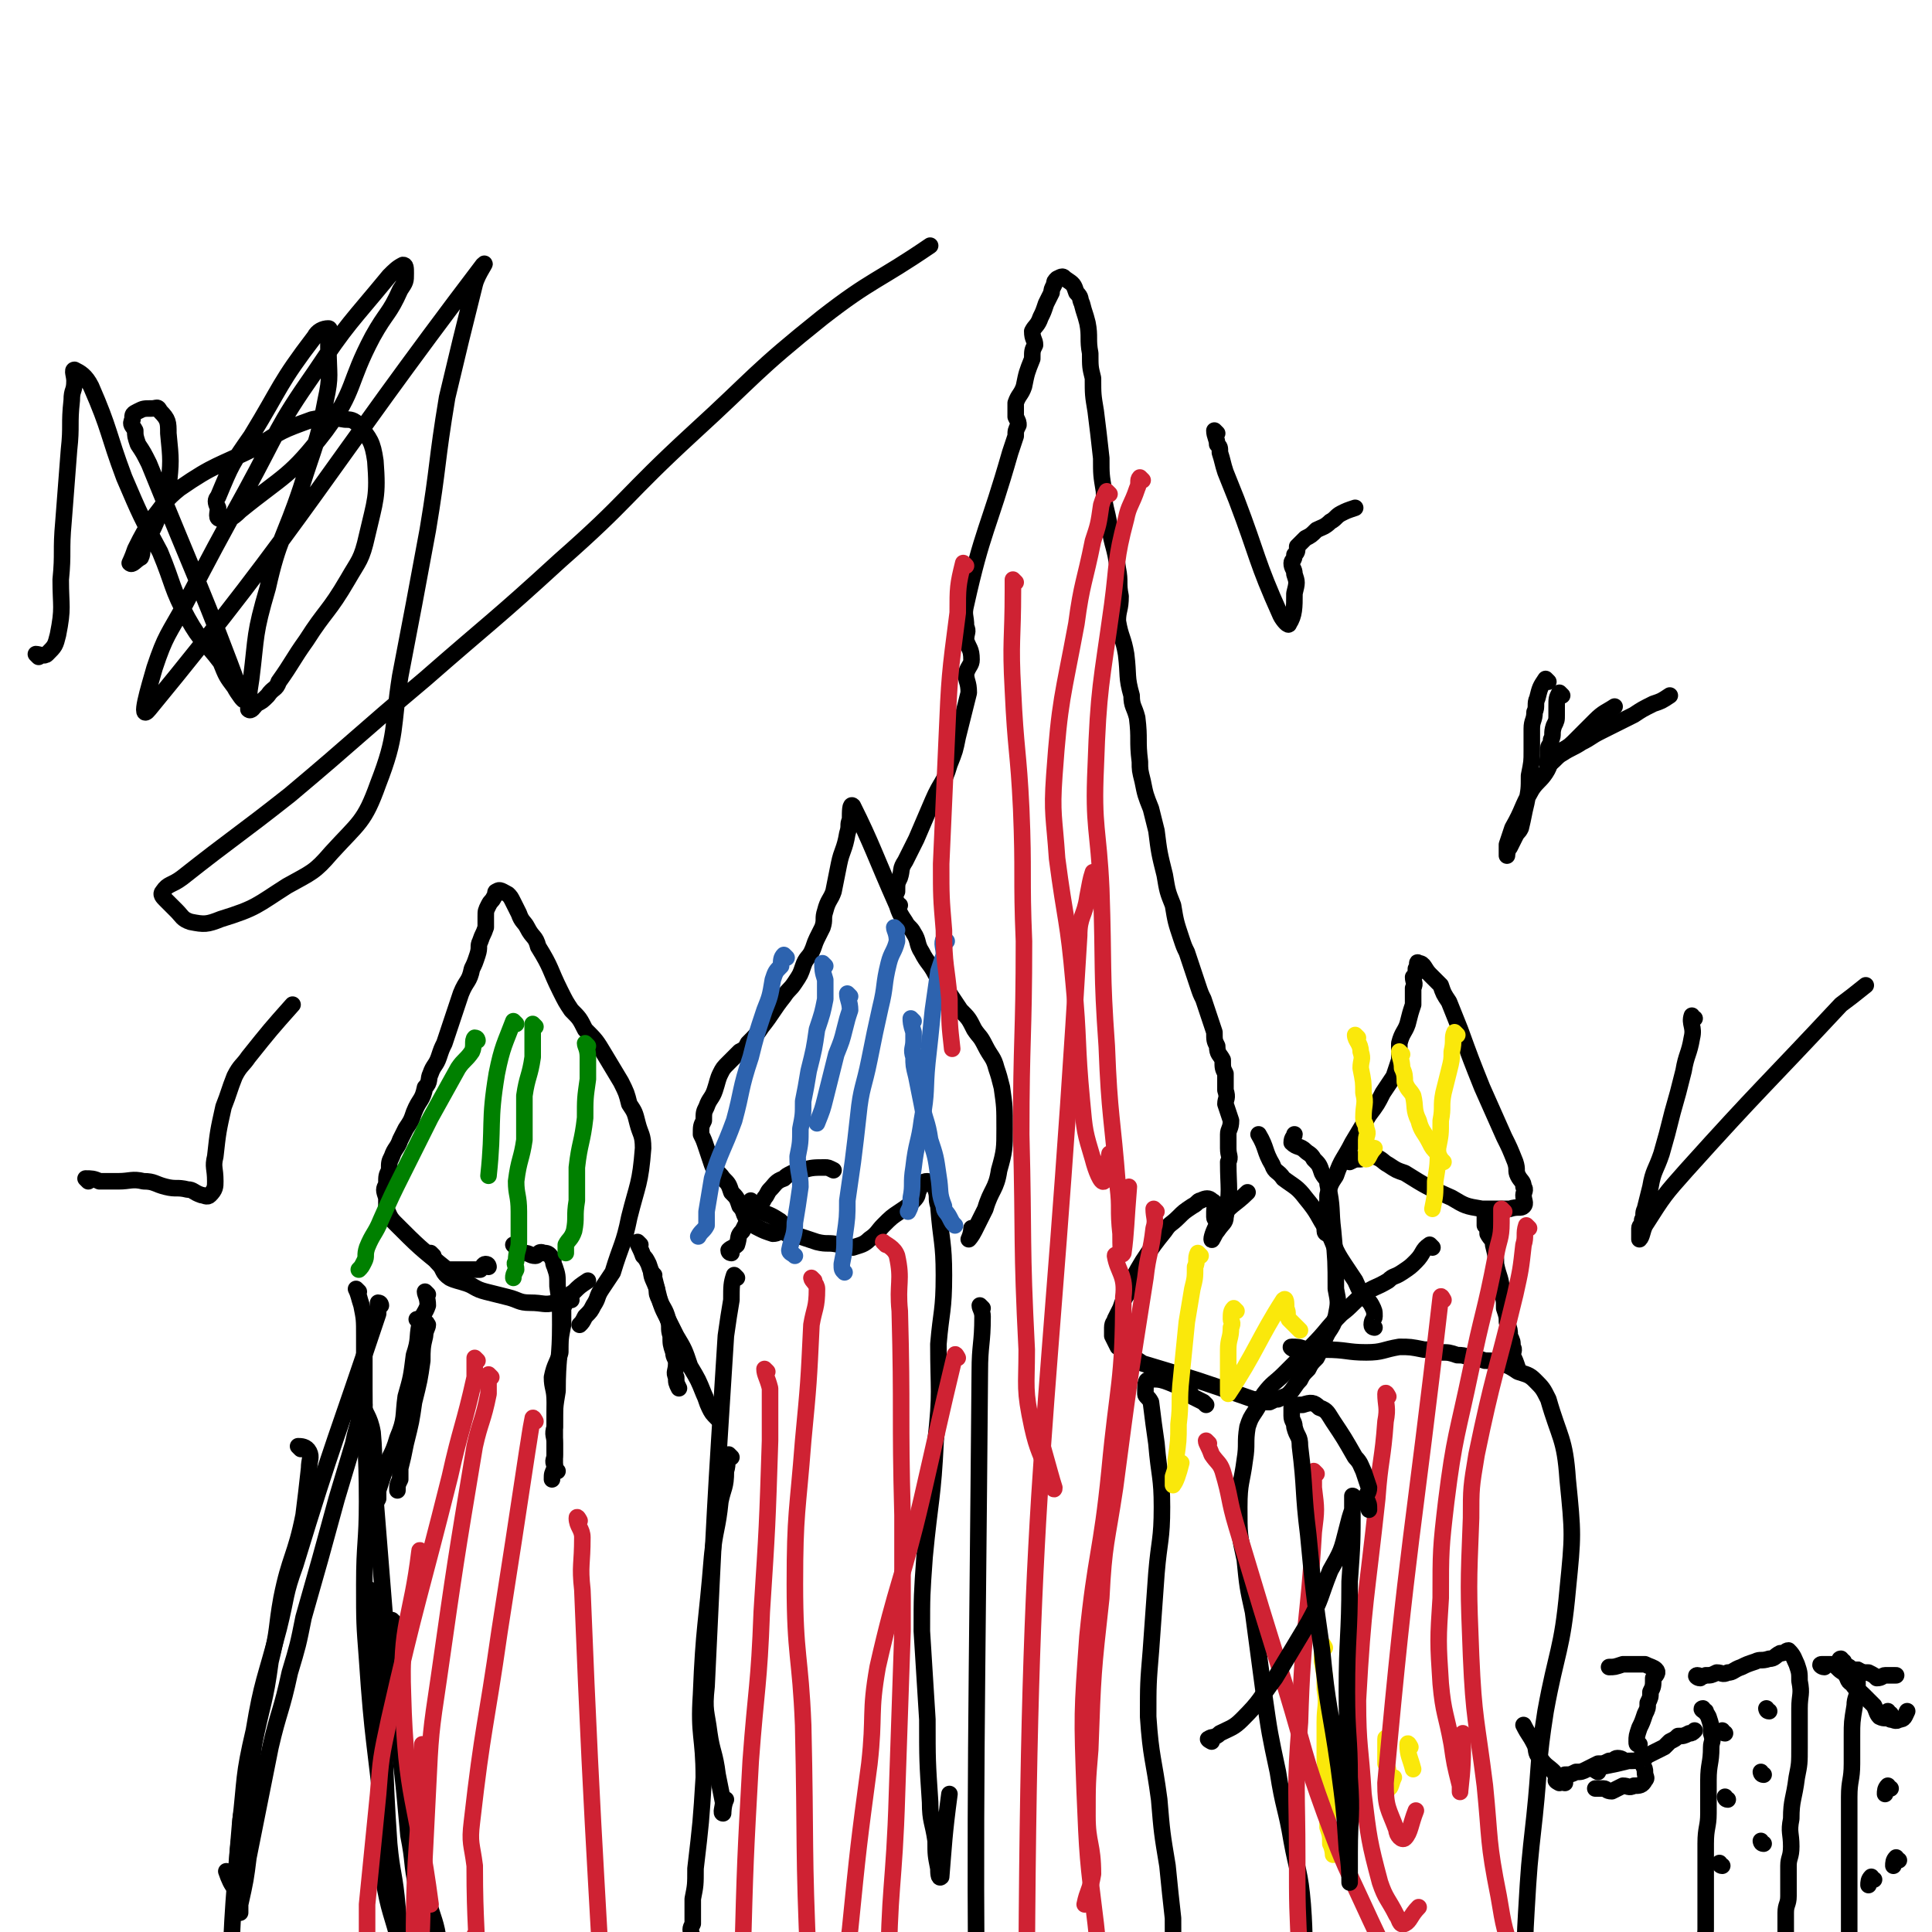 <svg viewBox='0 0 700 700' version='1.1' xmlns='http://www.w3.org/2000/svg' xmlns:xlink='http://www.w3.org/1999/xlink'><g fill='none' stroke='#000000' stroke-width='6' stroke-linecap='round' stroke-linejoin='round'><path d='M109,525c0,0 -1,-1 -1,-1 1,0 3,0 4,2 1,2 0,3 0,6 -1,9 -1,9 -2,17 -3,15 -5,15 -8,30 -2,11 -1,11 -4,23 -2,15 -3,15 -6,30 -1,8 -1,8 -2,17 -2,7 -3,7 -3,15 -1,8 -1,8 -1,16 0,2 0,4 -1,4 -1,-1 -2,-3 -3,-6 '/><path d='M130,511c0,0 -1,-1 -1,-1 0,1 1,2 1,5 -1,4 -1,3 -2,8 -3,10 -3,10 -6,20 -6,22 -6,22 -12,43 -2,10 -2,10 -5,20 -3,14 -4,14 -7,27 -2,10 -2,10 -4,20 -2,10 -2,10 -4,20 -1,8 -1,8 -3,17 0,1 0,1 0,3 '/><path d='M138,473c0,0 0,-1 -1,-1 0,1 0,2 0,4 -15,45 -16,45 -30,91 -4,11 -3,11 -6,23 -5,19 -6,19 -9,37 -4,17 -3,17 -5,34 -3,35 -3,35 -4,70 0,13 1,13 2,27 1,5 2,5 2,10 0,2 0,5 0,4 -1,-6 -1,-9 -2,-19 '/><path d='M130,468c0,0 -1,-1 -1,-1 1,2 1,3 2,6 1,5 1,5 1,11 0,10 0,10 0,19 0,21 1,21 1,41 0,15 -1,15 -1,30 0,14 0,14 1,27 2,30 3,30 6,60 0,10 -1,10 0,20 2,12 3,12 6,24 1,7 1,7 1,15 0,2 0,2 0,4 -1,2 -1,4 -1,4 -1,0 -1,-3 -3,-5 '/><path d='M132,509c0,0 -1,-2 -1,-1 1,4 3,5 4,11 1,11 0,12 1,24 2,25 2,25 4,50 2,14 2,14 3,28 3,22 3,22 5,44 2,10 1,10 3,19 2,11 3,11 5,22 3,12 3,12 6,23 '/><path d='M135,577c0,0 -1,-1 -1,-1 0,1 1,2 1,4 0,4 0,4 1,9 1,11 1,11 2,22 2,28 1,28 3,57 1,11 2,11 3,23 2,17 2,17 4,35 2,8 2,8 4,16 3,10 3,10 6,19 2,8 2,8 3,15 1,2 1,5 1,4 0,-3 0,-7 0,-14 '/><path d='M143,588c0,0 -1,-1 -1,-1 0,1 1,2 1,4 0,6 0,6 1,11 2,18 1,18 3,36 2,14 2,14 4,28 2,11 2,11 4,22 2,8 3,8 4,16 1,5 1,5 2,9 1,2 1,5 1,4 0,0 0,-3 0,-5 '/><path d='M155,469c0,0 -1,-1 -1,-1 0,1 1,2 1,5 -1,3 -2,3 -3,7 -1,5 0,5 -2,11 -1,8 -1,8 -3,15 -1,7 0,8 -3,15 -2,7 -3,6 -5,13 -1,3 -1,3 -2,6 0,1 0,2 0,3 -1,2 -2,3 -3,3 0,-1 1,-3 2,-5 '/><path d='M152,479c0,0 -1,-1 -1,-1 1,0 3,0 4,2 0,1 -1,2 -1,4 -1,4 -1,5 -1,9 -1,7 -1,7 -3,15 -1,7 -1,7 -3,15 -1,5 -1,5 -2,9 0,2 0,2 0,4 -1,2 -1,2 -1,4 '/><path d='M157,455c0,0 -1,-1 -1,-1 1,1 1,2 3,4 2,2 1,3 4,5 2,1 3,1 6,2 3,1 3,2 7,3 4,1 4,1 8,2 4,1 4,2 8,2 5,0 5,1 9,0 4,-1 4,-2 7,-4 2,-2 2,-2 5,-4 '/><path d='M187,452c0,0 -1,-1 -1,-1 1,1 2,2 4,3 2,0 2,1 4,1 1,0 1,-2 3,-1 1,0 2,0 3,2 1,1 0,1 1,3 1,3 1,3 1,7 1,7 1,7 1,14 0,12 -1,12 -1,24 -1,6 -1,6 -1,13 -1,3 0,3 0,6 0,2 0,2 0,4 0,2 -1,2 0,4 0,1 0,1 1,2 '/><path d='M207,471c0,0 0,-1 -1,-1 -1,1 -1,2 -2,4 0,3 0,3 0,6 -1,5 -1,5 -1,10 -1,4 -2,4 -3,9 0,4 1,4 1,9 0,4 0,4 0,9 0,5 0,5 0,10 0,3 0,3 0,5 -1,2 -1,2 -1,4 '/><path d='M177,459c0,0 0,-1 -1,-1 -1,0 -1,1 -2,2 -2,0 -3,0 -5,0 -2,0 -2,0 -4,0 -1,0 -2,0 -3,0 -10,-8 -10,-8 -19,-17 -2,-2 -2,-3 -3,-5 0,-2 0,-2 0,-4 -1,-3 -1,-3 0,-5 0,-3 0,-3 1,-5 0,-3 0,-3 1,-5 1,-3 2,-3 3,-6 1,-2 1,-2 2,-4 2,-3 2,-3 3,-6 2,-5 3,-4 4,-9 2,-2 1,-3 2,-5 1,-3 2,-3 3,-6 1,-3 1,-3 2,-5 1,-3 1,-3 2,-6 2,-6 2,-6 4,-12 2,-5 3,-4 4,-9 1,-2 1,-2 2,-5 1,-3 0,-3 1,-5 1,-3 1,-2 2,-5 0,-2 0,-2 0,-4 0,-2 0,-2 1,-4 1,-2 1,-1 2,-3 1,-1 0,-2 1,-2 1,-1 2,0 4,1 1,1 1,1 2,3 1,2 1,2 2,4 1,3 2,3 3,5 2,4 3,3 4,7 5,8 4,8 8,16 2,4 2,4 4,7 3,3 3,3 5,7 4,4 4,4 7,9 3,5 3,5 6,10 2,4 2,4 3,8 2,3 2,3 3,7 1,4 2,4 2,9 -1,13 -2,13 -5,25 -2,10 -3,10 -6,20 -2,3 -2,3 -4,6 -2,3 -1,3 -3,6 -1,2 -1,2 -3,4 -1,2 -1,2 -2,3 '/><path d='M232,451c0,0 -1,-1 -1,-1 0,1 1,2 2,5 1,1 1,1 2,3 1,3 1,3 2,5 1,4 1,4 2,8 1,3 2,3 3,7 1,3 0,3 1,6 0,3 0,3 1,6 0,2 1,2 1,4 0,3 -1,3 0,5 0,2 0,2 1,4 '/><path d='M237,462c0,0 -1,-1 -1,-1 0,2 1,3 2,6 0,2 0,2 1,4 1,3 1,3 2,5 2,4 2,4 4,8 3,5 3,5 5,11 3,5 3,5 5,10 1,2 1,3 2,5 1,2 1,2 3,4 '/><path d='M267,463c0,0 -1,-1 -1,-1 -1,3 -1,4 -1,9 -1,6 -1,6 -2,13 -4,63 -4,63 -7,127 -1,9 0,9 1,17 1,7 2,7 3,15 1,5 1,5 2,10 0,2 -1,4 0,4 0,0 0,-3 1,-5 '/><path d='M265,528c0,0 -1,-1 -1,-1 -1,2 0,3 -1,6 0,6 -1,6 -2,11 -1,10 -2,10 -3,20 -2,25 -3,25 -4,50 -1,15 1,15 1,30 -1,16 -1,16 -3,33 0,6 0,6 -1,11 0,4 0,4 0,9 -1,2 -1,2 0,5 0,4 0,4 1,7 1,5 0,5 2,10 1,2 2,5 3,4 2,-1 1,-4 3,-9 '/><path d='M265,454c0,0 -1,0 -1,-1 1,-1 2,-1 3,-2 1,-3 0,-3 2,-5 1,-2 1,-2 2,-4 1,-2 1,-2 3,-4 2,-2 2,-2 3,-4 1,-1 1,-2 2,-3 2,-2 2,-3 5,-4 1,-1 1,-1 3,-2 2,0 2,-1 4,-1 3,-1 4,-1 8,-1 1,0 1,0 3,1 '/><path d='M273,436c0,0 -1,-1 -1,-1 1,1 2,2 4,4 2,1 3,1 6,3 2,1 1,2 3,3 2,2 2,2 5,3 3,1 3,1 6,2 4,1 4,0 8,1 2,0 3,1 5,1 3,-1 4,-1 6,-3 3,-2 3,-3 5,-5 3,-3 3,-3 6,-5 3,-2 3,-2 5,-4 2,-2 1,-2 2,-4 1,-2 1,-3 3,-3 1,0 2,1 3,3 1,3 0,3 1,6 1,13 2,13 2,25 0,13 -1,13 -2,25 0,17 1,17 -1,35 -1,21 -2,21 -4,42 -1,14 -1,14 -1,27 1,16 1,16 2,32 0,15 0,15 1,30 0,7 1,7 2,14 0,5 0,5 1,10 0,1 0,4 1,3 1,-12 1,-15 3,-30 '/><path d='M356,474c0,0 -1,-1 -1,-1 0,1 1,2 1,4 0,10 -1,10 -1,20 -1,124 -2,157 -1,247 0,14 1,-19 2,-39 '/><path d='M285,447c0,0 0,-1 -1,-1 -2,0 -2,1 -4,1 -3,-1 -3,-1 -5,-2 -2,-1 -2,-1 -4,-3 -2,-2 -1,-3 -3,-5 -1,-3 -1,-3 -3,-5 -1,-3 -1,-3 -3,-5 -2,-3 -3,-2 -4,-5 -1,-3 -1,-3 -2,-6 -1,-3 -1,-3 -2,-5 0,-3 0,-3 1,-5 0,-3 0,-3 1,-5 1,-3 2,-3 3,-6 1,-3 1,-4 2,-6 1,-2 1,-2 3,-4 2,-2 2,-2 4,-4 2,-1 2,-1 3,-3 3,-3 3,-3 5,-6 4,-5 4,-6 8,-11 2,-3 2,-2 4,-5 2,-3 2,-3 3,-6 1,-3 2,-3 3,-5 1,-2 1,-3 2,-5 1,-2 1,-2 2,-4 1,-3 0,-3 1,-6 1,-4 2,-4 3,-7 1,-5 1,-5 2,-10 1,-5 2,-5 3,-11 1,-3 0,-3 1,-5 0,-3 0,-6 1,-5 7,14 8,18 16,36 1,3 1,3 3,6 1,2 2,2 3,4 2,3 1,4 3,7 2,4 3,4 5,8 3,3 3,3 5,7 2,3 2,3 4,6 3,3 3,3 5,7 2,3 2,2 4,6 2,4 3,4 4,8 1,3 1,3 2,7 1,7 1,7 1,15 0,7 0,8 -2,15 -1,7 -3,7 -5,14 -1,2 -1,2 -2,4 -1,2 -1,2 -2,4 -1,2 -2,3 -2,3 0,0 1,-2 1,-4 '/><path d='M326,328c0,0 -1,0 -1,-1 -1,-2 -1,-2 0,-4 0,-3 0,-3 1,-5 1,-3 0,-3 2,-6 2,-4 2,-4 4,-8 3,-7 3,-7 6,-14 3,-7 4,-6 6,-13 2,-5 2,-5 3,-10 1,-4 1,-4 2,-8 1,-4 1,-4 2,-8 0,-4 -1,-4 -1,-7 1,-3 2,-3 2,-5 0,-4 -1,-4 -2,-7 0,-3 1,-3 0,-5 0,-4 -1,-4 0,-8 6,-27 8,-27 16,-55 1,-3 1,-3 2,-6 0,-2 0,-2 1,-4 0,-1 0,-1 -1,-3 0,-2 0,-2 0,-5 1,-3 2,-3 3,-6 1,-5 1,-5 3,-10 0,-3 0,-3 1,-5 0,-2 -1,-2 -1,-5 1,-2 2,-2 3,-5 1,-2 1,-2 2,-5 1,-2 1,-2 2,-4 0,-1 0,-1 1,-3 0,-1 0,-1 1,-2 2,-1 2,-1 3,0 3,2 3,2 4,5 2,2 1,2 2,4 1,4 1,3 2,7 1,5 0,6 1,11 0,5 0,5 1,9 0,6 0,6 1,12 1,8 1,8 2,17 0,6 0,6 1,12 0,6 1,6 2,13 1,7 2,7 3,15 1,5 0,5 1,10 0,5 -1,5 -1,9 1,6 2,6 3,12 1,8 0,8 2,15 0,4 1,4 2,8 1,8 0,8 1,16 0,3 0,3 1,7 1,5 1,5 3,10 1,4 1,4 2,8 1,8 1,8 3,16 1,6 1,6 3,11 1,6 1,6 3,12 1,3 1,3 2,5 1,3 1,3 2,6 1,3 1,3 2,6 1,3 1,3 2,5 1,3 1,3 2,6 1,3 1,3 2,6 0,3 0,3 1,5 0,3 1,3 2,5 0,3 0,3 1,5 0,3 0,3 0,6 1,3 0,3 0,5 1,3 1,3 2,6 0,3 -1,3 -1,5 0,3 0,3 0,5 0,3 1,3 0,5 0,10 1,10 -1,20 0,2 -1,2 -3,5 -1,1 -2,4 -2,3 0,-1 1,-4 3,-7 4,-6 5,-5 10,-10 '/><path d='M441,442c0,0 -1,0 -1,-1 0,-1 0,-1 0,-2 0,-2 1,-3 -1,-4 -1,-1 -2,-1 -4,0 -1,0 -1,1 -3,2 -3,2 -3,2 -5,4 -3,3 -3,2 -5,5 -4,5 -4,5 -8,11 -3,5 -3,5 -5,11 -2,3 -2,3 -3,6 -1,2 -1,2 -2,4 0,1 -1,1 -1,3 0,1 0,2 0,3 1,2 1,2 2,4 2,1 2,1 3,3 3,1 3,1 6,3 20,6 20,6 40,13 1,0 1,0 3,1 1,0 1,0 3,0 2,-1 2,-1 3,-1 2,-1 3,-1 4,-2 2,-2 2,-3 4,-5 1,-2 1,-2 3,-4 1,-2 1,-2 3,-4 1,-2 1,-2 2,-4 1,-3 1,-3 2,-5 2,-3 2,-3 3,-6 1,-5 1,-5 0,-10 0,-10 0,-10 -1,-21 -1,-8 0,-8 -2,-17 0,-2 -1,-2 -2,-4 -1,-3 -1,-3 -3,-5 -1,-2 -2,-2 -3,-3 -2,-2 -3,-1 -5,-3 0,-2 1,-2 1,-3 '/><path d='M498,481c0,0 -1,0 -1,-1 0,-2 1,-2 1,-3 0,-2 0,-2 -1,-4 -1,-2 -2,-2 -3,-4 -2,-2 -2,-3 -3,-5 -2,-3 -2,-3 -4,-6 -4,-6 -3,-6 -6,-12 -4,-6 -3,-6 -8,-12 -3,-4 -4,-4 -8,-7 -2,-3 -3,-2 -4,-5 -3,-5 -2,-6 -5,-11 '/><path d='M481,447c0,0 -1,0 -1,-1 0,-1 0,-1 0,-2 0,-3 0,-3 0,-5 1,-3 1,-3 1,-6 1,-4 1,-4 3,-7 2,-6 3,-6 6,-12 3,-5 3,-5 6,-10 3,-4 3,-4 5,-8 2,-3 2,-3 4,-6 1,-3 1,-3 2,-6 0,-3 0,-3 0,-6 1,-4 2,-4 3,-7 1,-4 1,-4 2,-7 0,-3 0,-3 0,-6 1,-2 0,-2 0,-4 1,-1 1,-1 1,-3 1,-1 0,-3 1,-2 2,0 2,2 4,4 2,2 2,2 4,4 1,3 1,3 3,6 2,5 2,5 4,10 4,11 4,11 8,21 4,9 4,9 8,18 2,4 2,4 4,9 1,3 0,3 1,5 1,2 2,2 2,4 1,1 0,2 0,3 0,2 1,3 0,4 -1,1 -2,0 -5,1 -5,0 -5,0 -10,0 -6,-1 -6,-1 -11,-4 -9,-4 -9,-4 -17,-9 -3,-1 -3,-1 -6,-3 -2,-1 -2,-2 -5,-3 -3,0 -3,0 -5,1 -2,0 -2,0 -4,1 '/><path d='M539,441c0,0 -1,-1 -1,-1 0,1 0,2 0,4 1,1 1,1 1,3 1,2 2,2 2,4 1,4 1,4 1,7 1,5 2,5 2,10 1,3 1,3 1,6 1,3 1,3 1,5 1,3 1,3 1,5 1,2 1,2 1,4 1,1 0,2 0,3 1,2 1,2 2,5 '/><path d='M519,452c0,0 -1,-1 -1,-1 -3,2 -2,3 -5,6 -2,2 -2,2 -5,4 -3,2 -3,1 -5,3 -5,3 -5,2 -9,5 -4,3 -4,4 -8,7 -6,6 -5,6 -11,12 -5,5 -5,5 -10,10 -3,3 -4,3 -7,7 -2,3 -1,3 -3,6 -2,3 -2,3 -3,6 -1,6 0,6 -1,12 -1,8 -2,8 -2,17 0,10 0,10 2,19 1,10 1,10 3,19 2,15 2,15 4,30 2,14 2,14 5,28 2,13 3,13 5,25 2,11 3,11 4,23 1,13 0,13 2,26 0,8 1,8 2,17 0,4 0,4 0,8 1,2 0,2 0,4 0,2 0,2 0,4 1,1 1,1 1,3 '/><path d='M469,489c0,0 -2,-1 -1,-1 2,0 3,0 5,1 4,0 4,-1 7,0 8,0 8,1 15,1 6,0 6,-1 12,-2 4,0 4,0 9,1 3,0 3,0 6,1 3,0 3,0 6,1 2,0 2,0 5,1 2,0 2,0 5,1 3,0 3,0 6,1 3,1 3,1 6,3 3,1 4,1 6,3 3,3 3,3 5,7 4,14 6,14 7,29 2,20 2,20 0,40 -2,22 -4,22 -8,44 -3,19 -2,19 -4,38 -2,18 -2,18 -3,35 -1,16 0,16 -1,32 0,14 -1,14 -1,28 0,7 2,7 2,13 1,3 0,3 0,5 0,3 1,3 0,5 0,1 0,3 -1,3 -1,-1 -1,-3 -2,-6 '/><path d='M437,509c0,0 -1,-1 -1,-1 -2,-1 -2,-1 -4,-2 -1,-2 -1,-2 -3,-3 -6,-2 -8,-4 -13,-3 -1,0 -1,2 -1,5 0,1 1,1 2,3 1,8 1,8 2,15 1,12 2,12 2,23 0,12 -1,12 -2,24 -1,14 -1,14 -2,28 -1,12 -1,12 -1,24 1,15 2,15 4,30 1,12 1,12 3,24 1,10 1,10 2,19 0,12 0,12 1,23 0,7 0,7 1,14 0,3 -1,3 -1,6 1,7 0,7 2,13 0,3 0,4 3,6 1,1 2,0 4,0 '/></g>
<g fill='none' stroke='#2D63AF' stroke-width='6' stroke-linecap='round' stroke-linejoin='round'><path d='M285,347c0,0 -1,-1 -1,-1 -1,1 -1,2 -1,4 -2,2 -2,2 -3,5 -1,6 -1,6 -3,11 -3,9 -3,9 -5,17 -4,12 -3,12 -6,23 -4,11 -5,11 -8,21 -1,6 -1,6 -2,12 0,3 0,3 0,5 -1,2 -2,2 -3,4 '/><path d='M299,350c0,0 -1,-1 -1,-1 0,2 0,3 1,6 0,3 0,3 0,7 -1,5 -1,5 -3,11 -1,7 -1,7 -3,15 -1,6 -1,6 -2,11 0,5 0,5 -1,10 0,5 0,5 -1,10 0,6 1,6 1,11 -1,7 -1,7 -2,13 0,5 -1,5 -2,10 0,1 1,1 2,2 '/><path d='M325,337c0,0 -1,-1 -1,-1 0,1 1,2 1,5 -1,4 -2,4 -3,8 -2,8 -1,8 -3,16 -2,9 -2,9 -4,19 -2,10 -3,10 -4,20 -1,9 -1,9 -2,17 -1,7 -1,7 -2,14 0,6 0,6 -1,13 0,5 0,5 -1,10 0,2 0,2 1,3 '/><path d='M331,370c0,0 -1,-1 -1,-1 0,1 0,2 1,5 0,1 0,1 0,3 0,3 -1,3 0,6 0,3 0,3 1,7 1,5 1,5 2,10 1,6 2,6 3,13 2,6 2,6 3,13 1,6 0,6 2,11 0,2 1,2 2,4 1,2 1,2 2,3 '/><path d='M343,341c0,0 -1,-1 -1,-1 -1,2 0,3 0,6 -1,3 -1,3 -2,6 -1,7 -1,7 -2,14 -1,10 -1,10 -2,19 -1,10 0,10 -2,21 -1,8 -2,8 -3,17 -1,6 0,6 -1,11 0,3 0,3 -1,5 '/><path d='M308,361c0,0 -1,-1 -1,-1 0,2 1,3 1,6 -1,3 -1,3 -2,7 -1,4 -1,4 -3,9 -1,4 -1,4 -2,8 -1,4 -1,4 -2,8 -1,4 -1,4 -3,9 '/></g>
<g fill='none' stroke='#008000' stroke-width='6' stroke-linecap='round' stroke-linejoin='round'><path d='M173,377c0,0 0,-1 -1,-1 -1,1 0,3 -1,5 -2,3 -3,3 -5,6 -5,9 -5,9 -10,18 -5,10 -5,10 -10,20 -4,8 -4,8 -8,17 -2,5 -3,5 -5,10 -1,3 0,3 -1,5 -1,2 -1,2 -2,3 '/><path d='M194,372c0,0 -1,-1 -1,-1 0,2 0,3 0,6 0,3 0,3 0,6 -1,7 -2,7 -3,14 0,8 0,8 0,16 -1,7 -2,7 -3,15 0,5 1,5 1,11 0,6 0,6 0,11 0,3 -1,3 -1,7 -1,1 0,1 0,3 -1,2 -1,2 -1,3 '/><path d='M213,379c0,0 -1,-1 -1,-1 0,1 1,2 1,5 0,4 0,4 0,8 -1,7 -1,7 -1,14 -1,9 -2,9 -3,18 0,6 0,6 0,12 -1,6 0,6 -1,11 -1,3 -2,3 -3,5 0,2 0,2 0,3 '/><path d='M187,371c0,0 -1,-1 -1,-1 -3,8 -4,9 -6,19 -3,18 -1,18 -3,37 '/></g>
<g fill='none' stroke='#FAE80B' stroke-width='6' stroke-linecap='round' stroke-linejoin='round'><path d='M492,376c0,0 -1,-1 -1,-1 0,2 2,3 2,6 1,3 0,3 0,6 1,5 1,5 1,9 1,4 0,4 0,9 0,2 1,2 1,4 1,2 0,2 0,4 0,2 0,2 0,3 0,2 0,4 0,4 1,0 1,-2 3,-4 '/><path d='M508,382c0,0 -1,-1 -1,-1 0,2 1,3 1,6 1,2 1,3 1,5 1,3 2,3 3,5 1,4 0,5 2,9 1,4 2,4 4,8 1,2 1,2 3,4 1,2 1,2 2,3 '/><path d='M528,375c0,0 -1,-1 -1,-1 -1,2 0,3 -1,7 0,3 0,3 -1,7 -1,4 -1,4 -2,8 -1,5 0,5 -1,10 0,5 0,5 -1,10 0,6 0,6 -1,12 0,5 0,5 -1,10 '/><path d='M435,455c0,0 -1,-1 -1,-1 -1,2 0,3 -1,5 0,4 0,4 -1,8 -1,6 -1,6 -2,12 -1,10 -1,10 -2,20 -1,9 0,9 -1,17 0,6 0,6 -1,13 0,3 0,3 -1,6 0,1 0,4 0,3 1,-1 2,-4 3,-8 '/><path d='M448,475c0,0 -1,-1 -1,-1 -1,1 -1,2 -1,4 0,1 1,1 0,3 0,4 -1,4 -1,8 0,3 0,3 0,5 0,3 0,3 0,5 0,2 0,2 0,3 0,1 0,3 0,3 10,-15 11,-20 20,-34 1,-1 1,1 1,3 1,2 0,2 1,4 2,2 2,2 4,4 '/><path d='M480,597c0,0 -1,-2 -1,-1 0,2 0,3 0,6 1,5 1,5 1,10 1,6 0,6 0,12 0,7 0,7 0,14 1,7 1,7 1,13 1,5 0,5 0,11 1,3 1,3 1,6 1,2 1,4 1,4 1,0 2,-2 2,-4 4,-8 4,-8 7,-17 '/><path d='M503,631c0,0 -1,-2 -1,-1 0,2 0,2 0,5 0,2 0,2 0,4 1,2 1,2 1,4 1,1 0,1 0,3 0,1 0,3 0,2 1,0 1,-2 2,-4 '/><path d='M511,633c0,0 -1,-2 -1,-1 0,4 1,5 2,9 '/></g>
<g fill='none' stroke='#CF2233' stroke-width='6' stroke-linecap='round' stroke-linejoin='round'><path d='M350,205c0,0 -1,-1 -1,-1 -2,8 -2,9 -2,18 -3,23 -3,23 -4,46 -1,22 -1,22 -2,45 0,12 0,12 1,24 0,13 1,13 2,25 0,9 0,9 1,18 '/><path d='M368,211c0,0 -1,-1 -1,-1 0,1 0,2 0,4 0,18 -1,18 0,36 1,22 2,22 3,43 1,24 0,24 1,48 0,35 -1,35 -1,70 1,39 0,39 2,78 0,14 -1,14 2,28 2,9 3,9 6,18 1,2 2,6 2,4 -1,-3 -2,-7 -4,-14 '/><path d='M402,179c0,0 -1,-1 -1,-1 -1,2 -1,2 -2,5 -1,7 -1,7 -3,13 -3,15 -4,15 -6,30 -5,27 -6,27 -8,55 -1,14 0,15 1,30 3,23 4,22 6,45 2,21 1,22 3,43 1,11 1,11 4,21 1,4 3,9 4,8 2,-1 1,-5 2,-10 '/><path d='M414,174c0,0 -1,-1 -1,-1 -1,1 0,2 -1,4 -2,6 -3,6 -4,11 -4,15 -3,16 -5,31 -4,29 -5,30 -6,59 -1,22 1,22 2,44 1,29 0,29 2,57 1,26 2,25 4,51 1,8 0,8 1,17 0,4 0,9 1,7 1,-7 1,-12 2,-24 '/><path d='M397,317c0,0 -1,-1 -1,-1 -1,3 -1,4 -2,9 -1,7 -3,7 -3,14 -11,185 -18,187 -19,371 0,18 7,18 17,33 2,4 5,8 6,5 4,-12 2,-17 4,-35 '/><path d='M405,456c0,0 -1,-2 -1,-1 1,6 4,7 3,15 0,31 -2,31 -5,63 -3,30 -5,30 -8,60 -2,28 -2,28 -1,56 1,24 1,24 4,48 2,19 2,19 5,38 2,9 2,9 5,18 1,4 2,5 4,7 1,0 3,-1 3,-3 4,-19 3,-20 5,-40 '/><path d='M419,439c0,0 -1,-1 -1,-1 0,3 1,4 0,7 -1,9 -2,9 -3,18 -6,38 -6,38 -11,76 -3,20 -4,20 -5,40 -3,27 -3,27 -4,55 -1,12 -1,12 -1,24 0,10 2,10 2,21 -1,6 -2,6 -3,11 '/><path d='M295,464c0,0 -1,-1 -1,-1 0,1 2,2 2,4 0,7 -1,7 -2,13 -1,21 -1,21 -3,42 -2,26 -3,26 -3,52 0,26 2,26 3,51 1,44 0,44 2,88 0,11 1,11 3,22 2,11 3,11 5,23 1,3 2,8 2,7 0,-4 -1,-8 -1,-17 '/><path d='M321,451c0,0 -1,-1 -1,-1 1,1 4,2 5,5 2,9 0,10 1,20 1,37 0,37 1,74 0,21 0,21 0,42 -1,29 -1,29 -2,59 -1,34 -3,34 -3,67 0,5 2,5 4,10 3,7 2,7 5,13 2,3 3,7 5,5 5,-3 4,-7 8,-13 '/><path d='M347,492c0,0 -1,-2 -1,-1 -6,25 -6,26 -12,52 -7,30 -9,30 -16,61 -3,17 -1,17 -3,35 -4,30 -4,30 -7,60 -1,7 0,7 -1,14 0,9 1,9 -1,18 0,3 -1,6 -3,6 -2,1 -3,-1 -5,-3 '/><path d='M278,497c0,0 -1,-1 -1,-1 0,2 1,3 2,7 0,9 0,9 0,19 -1,31 -1,31 -3,62 -1,27 -2,27 -4,54 -2,36 -2,36 -3,73 0,10 1,10 2,19 1,19 1,19 2,37 0,2 0,2 1,4 '/><path d='M210,551c0,0 -1,-2 -1,-1 0,3 2,4 2,7 0,10 -1,10 0,19 4,101 6,112 10,202 0,5 -2,-5 -3,-11 '/><path d='M194,515c0,0 -1,-2 -1,-1 -1,5 -1,6 -2,12 -5,33 -5,33 -10,65 -5,35 -6,34 -10,69 -1,8 0,8 1,16 0,22 1,22 1,44 0,4 -1,4 -1,8 -1,3 0,5 0,5 0,0 0,-2 0,-5 0,-14 0,-14 0,-27 '/><path d='M178,499c0,0 -1,-1 -1,-1 0,3 0,4 0,7 -2,10 -3,10 -5,19 -7,42 -7,42 -13,84 -3,20 -3,20 -4,41 -1,20 -1,20 -2,40 0,16 -1,16 -2,31 0,5 1,5 1,10 0,3 0,7 0,5 -1,-11 -2,-15 -2,-31 0,-36 2,-36 3,-72 '/><path d='M173,493c0,0 -1,-1 -1,-1 0,2 0,3 0,7 -4,18 -5,18 -9,36 -11,44 -12,44 -22,88 -3,14 -3,14 -4,27 -2,20 -2,20 -4,40 0,8 0,8 0,15 0,7 0,7 0,13 0,2 0,4 0,3 0,-8 0,-10 0,-19 '/><path d='M153,563c0,0 -1,-2 -1,-1 -3,25 -7,26 -6,52 1,38 5,38 10,76 '/><path d='M438,523c0,0 -1,-1 -1,-1 0,1 1,2 2,5 2,3 3,3 4,6 3,10 2,10 5,20 9,30 9,30 18,59 7,23 6,23 14,45 6,16 6,16 13,31 6,13 6,13 12,25 5,11 5,11 10,22 3,7 3,7 6,14 1,2 2,5 3,4 1,-1 1,-4 2,-9 '/><path d='M477,534c0,0 -1,-1 -1,-1 0,2 0,3 0,6 1,8 1,8 0,16 -2,34 -4,34 -5,69 -2,24 -1,24 -1,49 0,18 0,18 1,37 1,9 3,8 5,17 1,7 0,7 2,13 0,3 1,7 2,5 2,-4 2,-8 4,-16 '/><path d='M503,506c0,0 -1,-2 -1,-1 0,4 1,5 0,10 -1,14 -2,14 -3,28 -4,37 -5,37 -7,73 0,17 1,17 2,34 2,16 2,17 6,32 2,6 3,6 6,12 1,1 1,4 3,3 2,-1 2,-3 5,-6 '/><path d='M523,471c0,0 -1,-2 -1,-1 -10,87 -12,88 -20,176 0,9 1,9 4,17 0,2 2,4 3,3 2,-2 2,-5 4,-10 '/><path d='M545,439c0,0 -1,-1 -1,-1 0,2 0,3 0,5 0,6 -1,6 -2,12 -4,21 -5,21 -9,41 -5,24 -6,24 -9,48 -2,17 -2,18 -2,35 -1,15 -1,16 0,31 1,11 2,11 4,22 1,7 1,7 3,15 0,1 0,3 0,2 1,-9 1,-11 1,-21 '/><path d='M554,445c0,0 -1,-1 -1,-1 -1,3 0,4 -1,7 -1,9 -1,9 -3,18 -7,29 -8,29 -14,58 -2,12 -2,12 -2,23 -1,25 -1,25 0,50 1,23 2,23 5,47 2,20 1,20 5,40 2,12 2,12 6,23 4,9 5,9 10,17 '/></g>
<g fill='none' stroke='#000000' stroke-width='6' stroke-linecap='round' stroke-linejoin='round'><path d='M439,631c0,0 -2,-1 -1,-1 1,-1 2,0 4,-2 4,-2 5,-2 8,-5 7,-7 6,-7 12,-15 6,-10 6,-10 12,-20 5,-9 4,-9 8,-19 4,-7 4,-7 6,-15 1,-4 1,-4 2,-7 0,-3 0,-5 0,-5 1,0 0,2 0,3 0,14 0,14 -1,28 0,20 -1,20 -1,40 0,16 1,16 1,31 1,14 0,14 0,27 0,3 0,3 0,7 0,2 0,5 0,4 0,-2 0,-6 -1,-12 -1,-15 -1,-15 -3,-30 -3,-21 -4,-21 -6,-42 -3,-21 -3,-21 -5,-42 -2,-16 -1,-16 -3,-32 0,-4 -1,-3 -2,-7 0,-2 -1,-2 -1,-4 0,-1 0,-2 0,-3 2,-1 2,-1 4,-1 3,-1 4,-1 6,1 3,1 3,2 5,5 4,6 4,6 8,13 2,2 2,3 3,5 1,3 1,3 2,6 0,2 -1,2 -1,4 1,2 1,2 1,4 '/><path d='M14,238c0,0 -1,-1 -1,-1 1,0 3,1 4,0 3,-3 3,-3 4,-7 2,-10 1,-10 1,-20 1,-10 0,-10 1,-21 1,-13 1,-13 2,-26 1,-9 0,-9 1,-18 0,-4 1,-3 1,-7 0,-2 -1,-4 0,-4 2,1 4,2 6,6 7,16 6,17 12,33 6,14 6,14 13,27 5,12 4,13 10,24 5,9 6,8 12,16 2,5 2,5 5,9 1,2 4,6 3,4 -14,-38 -17,-43 -34,-85 -2,-4 -2,-4 -4,-7 -1,-3 -1,-3 -1,-5 -1,-2 -2,-2 -1,-4 0,-2 0,-2 2,-3 2,-1 2,-1 5,-1 2,0 2,-1 3,1 3,3 3,4 3,8 1,10 1,10 0,20 -1,5 -1,5 -4,11 -2,5 -2,4 -5,10 -1,1 0,2 -1,4 -2,1 -3,3 -4,2 0,0 1,-2 2,-5 3,-6 3,-6 7,-12 4,-5 4,-6 9,-10 13,-9 14,-8 28,-15 9,-6 9,-6 20,-10 5,-1 6,-1 12,0 2,0 3,0 5,2 4,5 5,6 6,13 1,13 0,14 -3,27 -2,9 -3,9 -7,16 -7,12 -8,11 -15,22 -5,7 -5,8 -10,15 -1,3 -2,2 -4,5 -2,2 -2,2 -4,3 -1,1 -2,3 -3,2 0,-3 0,-5 1,-11 2,-16 1,-16 6,-33 4,-18 6,-18 12,-36 5,-16 6,-16 9,-32 2,-9 1,-9 1,-19 0,-1 0,-1 0,-3 0,-2 1,-4 0,-4 -2,0 -4,1 -5,3 -13,17 -12,18 -23,36 -7,10 -7,10 -12,22 -1,1 -1,2 0,4 0,2 -1,4 1,4 2,1 4,0 7,-3 16,-13 18,-12 31,-29 11,-15 8,-17 17,-34 5,-9 6,-8 10,-17 2,-3 2,-3 2,-6 0,-2 0,-3 -1,-3 -2,1 -3,2 -5,4 -14,17 -15,17 -27,35 -14,20 -13,21 -25,43 -11,20 -11,20 -22,41 -6,11 -7,11 -11,23 -2,7 -6,20 -2,15 56,-68 64,-86 121,-161 2,-2 -2,3 -3,7 -5,20 -5,20 -10,41 -4,24 -3,24 -7,48 -5,27 -5,27 -10,53 -3,19 -1,21 -8,39 -5,14 -7,14 -17,25 -6,7 -7,7 -16,12 -11,7 -11,8 -24,12 -5,2 -6,2 -11,1 -3,-1 -3,-2 -5,-4 -2,-2 -2,-2 -4,-4 -1,-1 -2,-2 -1,-3 2,-3 3,-2 7,-5 19,-15 20,-15 39,-30 25,-21 24,-21 49,-42 24,-21 25,-21 49,-43 25,-22 23,-23 48,-46 23,-21 22,-22 47,-42 18,-14 20,-13 39,-26 '/><path d='M441,157c0,0 -1,-1 -1,-1 0,2 1,3 1,5 1,1 1,1 1,3 1,3 1,4 2,7 2,5 2,5 4,10 8,21 7,22 16,42 1,2 3,4 3,3 2,-3 2,-6 2,-11 1,-4 1,-4 0,-7 0,-2 -1,-2 -1,-4 0,-1 1,-1 1,-3 1,-1 1,-1 1,-3 1,-1 1,-1 3,-3 2,-1 2,-1 4,-3 2,-1 3,-1 5,-3 2,-1 2,-2 4,-3 2,-1 2,-1 5,-2 '/><path d='M561,247c0,0 -1,-1 -1,-1 -2,3 -2,3 -3,7 -1,2 0,3 -1,5 0,3 -1,3 -1,6 0,4 0,4 0,8 0,4 0,4 -1,9 0,5 0,5 -1,10 -1,4 -1,5 -2,9 -1,2 -1,1 -2,3 -1,2 -1,2 -2,4 -1,1 -1,3 -1,3 0,-1 0,-2 0,-4 1,-3 1,-3 2,-6 4,-7 3,-7 7,-14 2,-3 3,-3 5,-6 2,-3 1,-4 4,-6 2,-3 3,-2 6,-5 4,-4 4,-4 8,-8 3,-3 4,-3 7,-5 '/><path d='M32,428c0,0 -1,-1 -1,-1 2,0 3,0 5,1 3,0 3,0 7,0 4,0 5,-1 9,0 4,0 4,1 8,2 4,1 4,0 8,1 2,0 2,1 5,2 1,0 2,1 3,0 2,-2 2,-3 2,-5 0,-5 -1,-5 0,-9 1,-9 1,-9 3,-18 2,-5 2,-6 4,-11 2,-4 3,-4 5,-7 8,-10 8,-10 16,-19 '/><path d='M566,252c0,0 -1,-1 -1,-1 -1,2 -1,2 -1,5 0,1 0,1 0,3 0,2 0,2 -1,4 -1,3 0,3 -1,5 0,2 -1,2 -1,3 0,2 0,2 0,3 0,1 -1,3 0,3 2,-1 3,-3 5,-4 3,-2 4,-2 7,-4 4,-2 3,-2 7,-4 6,-3 6,-3 12,-6 3,-2 3,-2 7,-4 3,-1 3,-1 6,-3 '/><path d='M614,369c-1,0 -1,-1 -1,-1 -1,3 1,4 0,8 -1,6 -2,6 -3,12 -2,8 -2,8 -4,15 -2,8 -2,8 -4,15 -2,6 -3,6 -4,12 -1,4 -1,4 -2,8 -1,2 0,2 -1,4 0,2 -1,2 -1,3 0,2 0,4 0,4 1,-1 1,-3 2,-5 7,-11 7,-11 15,-20 27,-30 28,-30 56,-60 4,-3 4,-3 9,-7 '/><path d='M618,620c-1,0 -2,-1 -1,-1 0,1 1,1 2,3 1,3 1,3 1,6 1,3 0,3 0,5 0,6 -1,6 -1,12 0,6 0,6 0,12 0,5 -1,5 -1,11 0,4 0,4 0,9 0,5 0,5 0,10 0,6 0,6 0,12 0,3 -1,3 -1,6 -1,10 -1,10 -2,20 '/><path d='M616,608c-1,0 -2,-1 -1,-1 1,0 1,1 3,0 2,0 2,0 4,-1 2,0 2,1 4,0 2,0 2,-1 5,-2 2,-1 2,-1 5,-2 2,-1 2,0 5,-1 2,0 2,-1 4,-2 2,0 2,-1 3,-1 2,2 2,3 3,5 1,3 1,3 1,6 1,5 0,5 0,10 0,7 0,7 0,14 0,6 0,6 -1,11 -1,8 -2,8 -2,15 -1,5 0,5 0,10 0,4 -1,4 -1,7 0,6 0,6 0,11 0,3 -1,3 -1,6 0,4 0,4 0,8 0,4 0,4 0,7 0,3 0,3 0,5 0,2 0,2 0,4 0,3 0,3 0,5 '/><path d='M674,606c-1,0 -1,-1 -1,-1 -1,1 0,2 0,3 0,2 0,2 0,4 0,3 -1,3 -1,6 -1,6 -1,6 -1,11 0,5 0,5 0,10 0,6 -1,6 -1,12 0,5 0,5 0,10 0,6 0,6 0,12 0,5 0,5 0,11 0,5 0,5 0,11 0,4 0,4 0,7 0,3 0,3 0,5 0,1 0,1 0,3 0,1 0,1 0,3 '/><path d='M668,602c-1,0 -2,-1 -1,-1 1,1 1,2 3,3 1,1 2,1 3,1 2,1 2,1 4,1 2,1 2,1 3,2 2,0 2,-1 3,-1 2,0 2,0 4,0 '/><path d='M565,646c0,0 -2,-1 -1,-1 1,-1 1,-1 3,-2 2,0 2,0 4,-1 2,0 2,0 4,-1 2,-1 2,-1 4,-2 2,0 2,0 4,-1 2,0 2,-1 3,-1 2,0 2,1 3,1 '/><path d='M579,642c0,0 -2,-1 -1,-1 1,-1 1,0 3,-1 5,-1 5,-1 9,-2 3,0 3,0 5,-1 2,-1 2,-1 4,-2 2,-1 2,-1 4,-2 1,-1 1,-1 2,-2 2,-1 2,-1 3,-2 2,0 2,0 4,-1 1,0 1,0 2,-1 '/><path d='M594,632c-1,0 -1,0 -1,-1 0,-2 0,-2 1,-5 1,-2 1,-2 2,-5 1,-2 1,-2 1,-4 1,-2 1,-2 1,-4 1,-2 1,-2 1,-5 1,-1 2,-2 1,-3 -1,-1 -2,-1 -4,-2 -2,0 -2,0 -5,0 -2,0 -2,0 -3,0 -3,1 -3,1 -5,1 '/><path d='M596,637c-1,0 -1,-1 -1,-1 -1,1 0,2 0,3 1,2 1,2 1,3 0,2 1,2 0,3 -1,2 -2,2 -4,2 -2,1 -2,0 -4,0 -2,1 -2,1 -4,2 -2,0 -2,-1 -3,-1 -2,0 -2,0 -3,0 '/><path d='M567,646c0,0 -1,-1 -1,-1 -2,-1 -2,-1 -3,-3 -2,-2 -3,-2 -5,-5 -2,-2 -1,-3 -2,-5 -2,-4 -2,-3 -4,-7 '/><path d='M661,604c-1,0 -2,-1 -1,-1 1,0 2,0 4,0 2,1 2,2 4,3 2,2 1,3 3,4 2,3 2,2 4,4 2,2 2,2 4,4 1,2 1,3 2,4 2,1 2,0 4,1 1,0 2,1 3,0 2,0 2,-1 3,-3 '/><path d='M625,628c-1,0 -1,-1 -1,-1 '/><path d='M641,620c-1,0 -1,-1 -1,-1 '/><path d='M626,652c-1,0 -1,-1 -1,-1 '/><path d='M639,643c-1,0 -1,-1 -1,-1 '/><path d='M624,676c-1,0 -1,-1 -1,-1 '/><path d='M639,668c-1,0 -1,-1 -1,-1 '/><path d='M679,681c-1,0 -1,-1 -1,-1 -1,1 -1,2 -1,3 '/><path d='M685,648c-1,0 -1,-1 -1,-1 -1,1 -1,2 -1,3 '/><path d='M685,621c-1,0 -1,-1 -1,-1 '/><path d='M688,674c-1,0 -1,-1 -1,-1 -1,1 -1,2 -1,3 '/></g>
</svg>